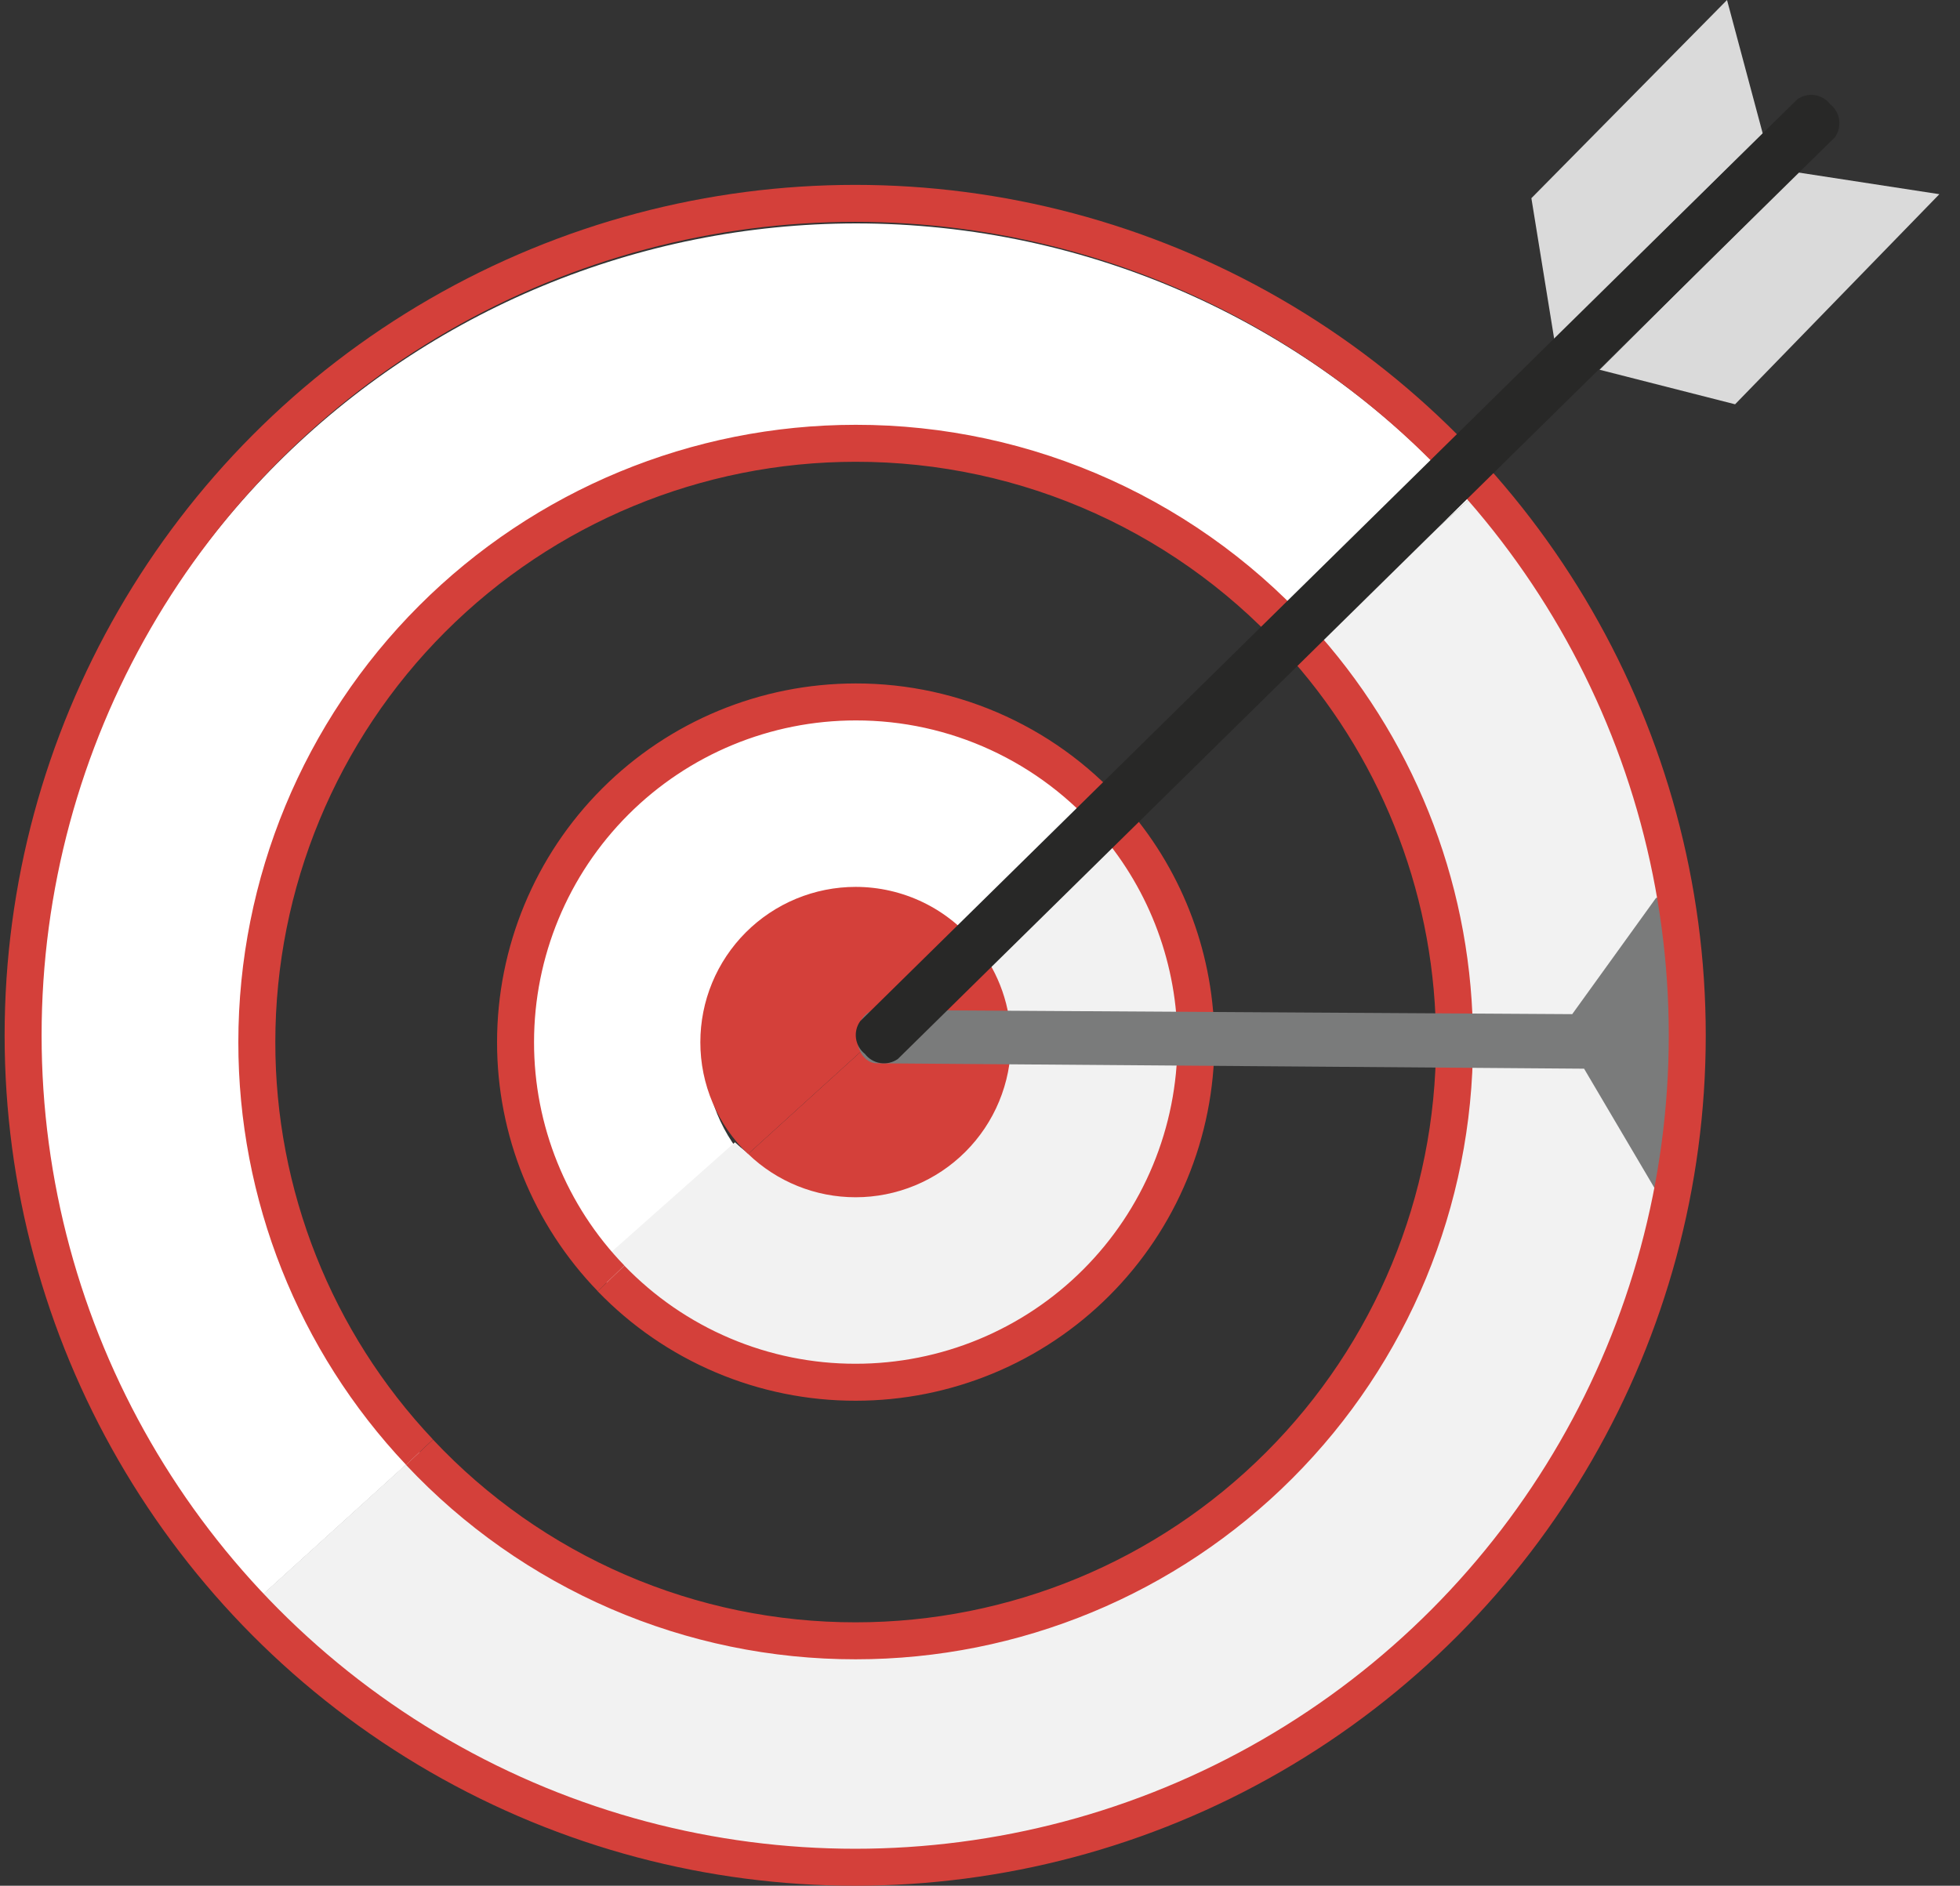 <svg width="53" height="51" viewBox="0 0 53 51" fill="none" xmlns="http://www.w3.org/2000/svg">
<rect x="0" y="0" width="53" height="51" fill="#333333" stroke="none"/>
<path d="M19.065 28.443C19.065 27.3 19.502 26.203 20.28 25.395C21.058 24.587 22.113 24.133 23.213 24.133C23.839 24.132 24.456 24.279 25.02 24.563C25.582 24.846 26.076 25.258 26.464 25.768L30.125 22.314C29.273 21.273 28.213 20.438 27.019 19.866C25.826 19.294 24.526 18.998 23.211 19C22.018 19 20.837 19.244 19.734 19.719C18.632 20.193 17.63 20.889 16.786 21.766C15.943 22.642 15.273 23.683 14.817 24.829C14.36 25.974 14.125 27.202 14.125 28.442C14.122 30.89 15.037 33.242 16.676 35L20.336 31.547C19.934 31.145 19.614 30.663 19.395 30.13C19.177 29.596 19.065 29.023 19.065 28.443Z" fill="white"/>
<path d="M22.817 37C24.04 37 25.25 36.765 26.379 36.307C27.509 35.85 28.535 35.18 29.399 34.336C30.263 33.491 30.949 32.488 31.416 31.384C31.884 30.281 32.125 29.098 32.125 27.903C32.128 25.739 31.339 23.645 29.899 22L26.149 25.328C26.743 26.059 27.067 26.965 27.067 27.899C27.067 29.001 26.619 30.057 25.822 30.836C25.025 31.615 23.944 32.052 22.817 32.052C21.72 32.053 20.665 31.638 19.874 30.893L16.125 34.221C16.992 35.1 18.031 35.8 19.181 36.278C20.331 36.755 21.568 37.001 22.817 37Z" fill="#F2F2F2"/>
<path d="M6.946 28.183C6.946 23.889 8.652 19.77 11.689 16.733C14.725 13.697 18.844 11.991 23.138 11.99C25.444 11.988 27.724 12.479 29.824 13.432C31.924 14.384 33.796 15.775 35.314 17.511L39.714 13.519C37.64 11.168 35.09 9.286 32.232 7.996C29.375 6.707 26.276 6.041 23.141 6.042C17.271 6.049 11.643 8.383 7.492 12.534C3.341 16.685 1.007 22.313 1 28.183C0.996 33.785 3.124 39.178 6.951 43.268L11.351 39.276C8.519 36.277 6.942 32.308 6.946 28.183Z" fill="white"/>
<path d="M23.139 50.323C29.009 50.316 34.637 47.981 38.788 43.831C42.938 39.68 45.273 34.052 45.279 28.182C45.284 22.777 43.303 17.558 39.712 13.518L35.312 17.51C37.906 20.46 39.334 24.255 39.328 28.183C39.328 32.477 37.623 36.596 34.586 39.633C31.549 42.669 27.431 44.375 23.136 44.375C20.926 44.378 18.739 43.926 16.71 43.049C14.681 42.172 12.854 40.887 11.341 39.275L6.941 43.267C9.01 45.495 11.517 47.271 14.304 48.486C17.091 49.7 20.099 50.325 23.139 50.323Z" fill="#F2F2F2"/>
<path d="M16.523 34.576C17.38 35.465 18.407 36.172 19.544 36.654C20.681 37.137 21.904 37.385 23.139 37.383C24.347 37.383 25.543 37.145 26.659 36.683C27.776 36.22 28.79 35.543 29.644 34.688C30.498 33.834 31.176 32.82 31.638 31.704C32.101 30.587 32.339 29.391 32.339 28.183C32.341 25.993 31.56 23.875 30.136 22.212M11.344 39.276C12.856 40.888 14.683 42.172 16.712 43.05C18.741 43.927 20.928 44.378 23.139 44.376C27.433 44.376 31.552 42.67 34.588 39.633C37.625 36.597 39.331 32.478 39.331 28.184C39.336 24.256 37.908 20.462 35.315 17.512" stroke="#D4403A"/>
<path d="M11.345 39.274C8.515 36.275 6.941 32.306 6.945 28.182C6.946 23.888 8.652 19.769 11.688 16.733C14.725 13.696 18.843 11.99 23.137 11.989C25.445 11.986 27.726 12.478 29.827 13.431C31.928 14.384 33.801 15.776 35.319 17.513M16.524 34.574C14.865 32.861 13.938 30.569 13.941 28.184C13.941 25.744 14.911 23.404 16.636 21.679C18.361 19.953 20.701 18.984 23.141 18.984C24.473 18.982 25.788 19.27 26.997 19.828C28.206 20.386 29.279 21.199 30.141 22.213" stroke="#D4403A"/>
<path d="M23.137 32.38C23.688 32.38 24.234 32.271 24.744 32.06C25.253 31.849 25.716 31.54 26.106 31.15C26.496 30.76 26.806 30.297 27.017 29.787C27.228 29.278 27.337 28.732 27.337 28.18C27.337 27.236 27.017 26.32 26.43 25.58L20.23 31.209C21.011 31.961 22.053 32.381 23.137 32.38Z" fill="#D4403A"/>
<path d="M23.137 23.986C22.586 23.986 22.04 24.095 21.53 24.306C21.021 24.517 20.558 24.826 20.168 25.216C19.778 25.606 19.468 26.069 19.257 26.579C19.046 27.088 18.938 27.635 18.938 28.186C18.937 28.751 19.051 29.311 19.273 29.831C19.494 30.351 19.819 30.82 20.227 31.211L26.427 25.581C26.035 25.084 25.535 24.682 24.966 24.406C24.396 24.13 23.771 23.986 23.137 23.986Z" fill="#D4403A"/>
<g style="mix-blend-mode:multiply">
<path d="M45.625 30V29C45.397 28.716 45.69 28.358 45.625 28C45.625 27.6 45.922 27.5 45.625 27.5V26.5V24L44.777 24.289L42.514 27.428L23.714 27.314C23.414 27.314 23.175 27.634 23.172 28.032C23.169 28.43 23.408 28.755 23.705 28.757L42.835 28.903L44.735 32.124H45.39L45.625 30Z" fill="#7A7B7B"/>
</g>
<circle cx="23.125" cy="28" r="22.5" stroke="#D4403A"/>
<path d="M42.029 9.18L41.41 5.36L46.7 0L47.666 3.611L42.029 9.18Z" fill="#DADADA"/>
<path d="M52.442 5.252L48.617 4.664L43.254 10L46.918 10.934L52.442 5.252Z" fill="#DADADA"/>
<path d="M49.492 2.821C49.623 2.925 49.71 3.075 49.733 3.241C49.756 3.408 49.715 3.576 49.617 3.712L24.279 28.64C24.141 28.737 23.972 28.776 23.806 28.751C23.64 28.726 23.491 28.637 23.389 28.504C23.257 28.4 23.17 28.25 23.147 28.084C23.124 27.918 23.165 27.749 23.264 27.613L48.602 2.684C48.739 2.588 48.908 2.548 49.074 2.573C49.24 2.598 49.389 2.687 49.492 2.82V2.821Z" fill="#282827"/>
</svg>
